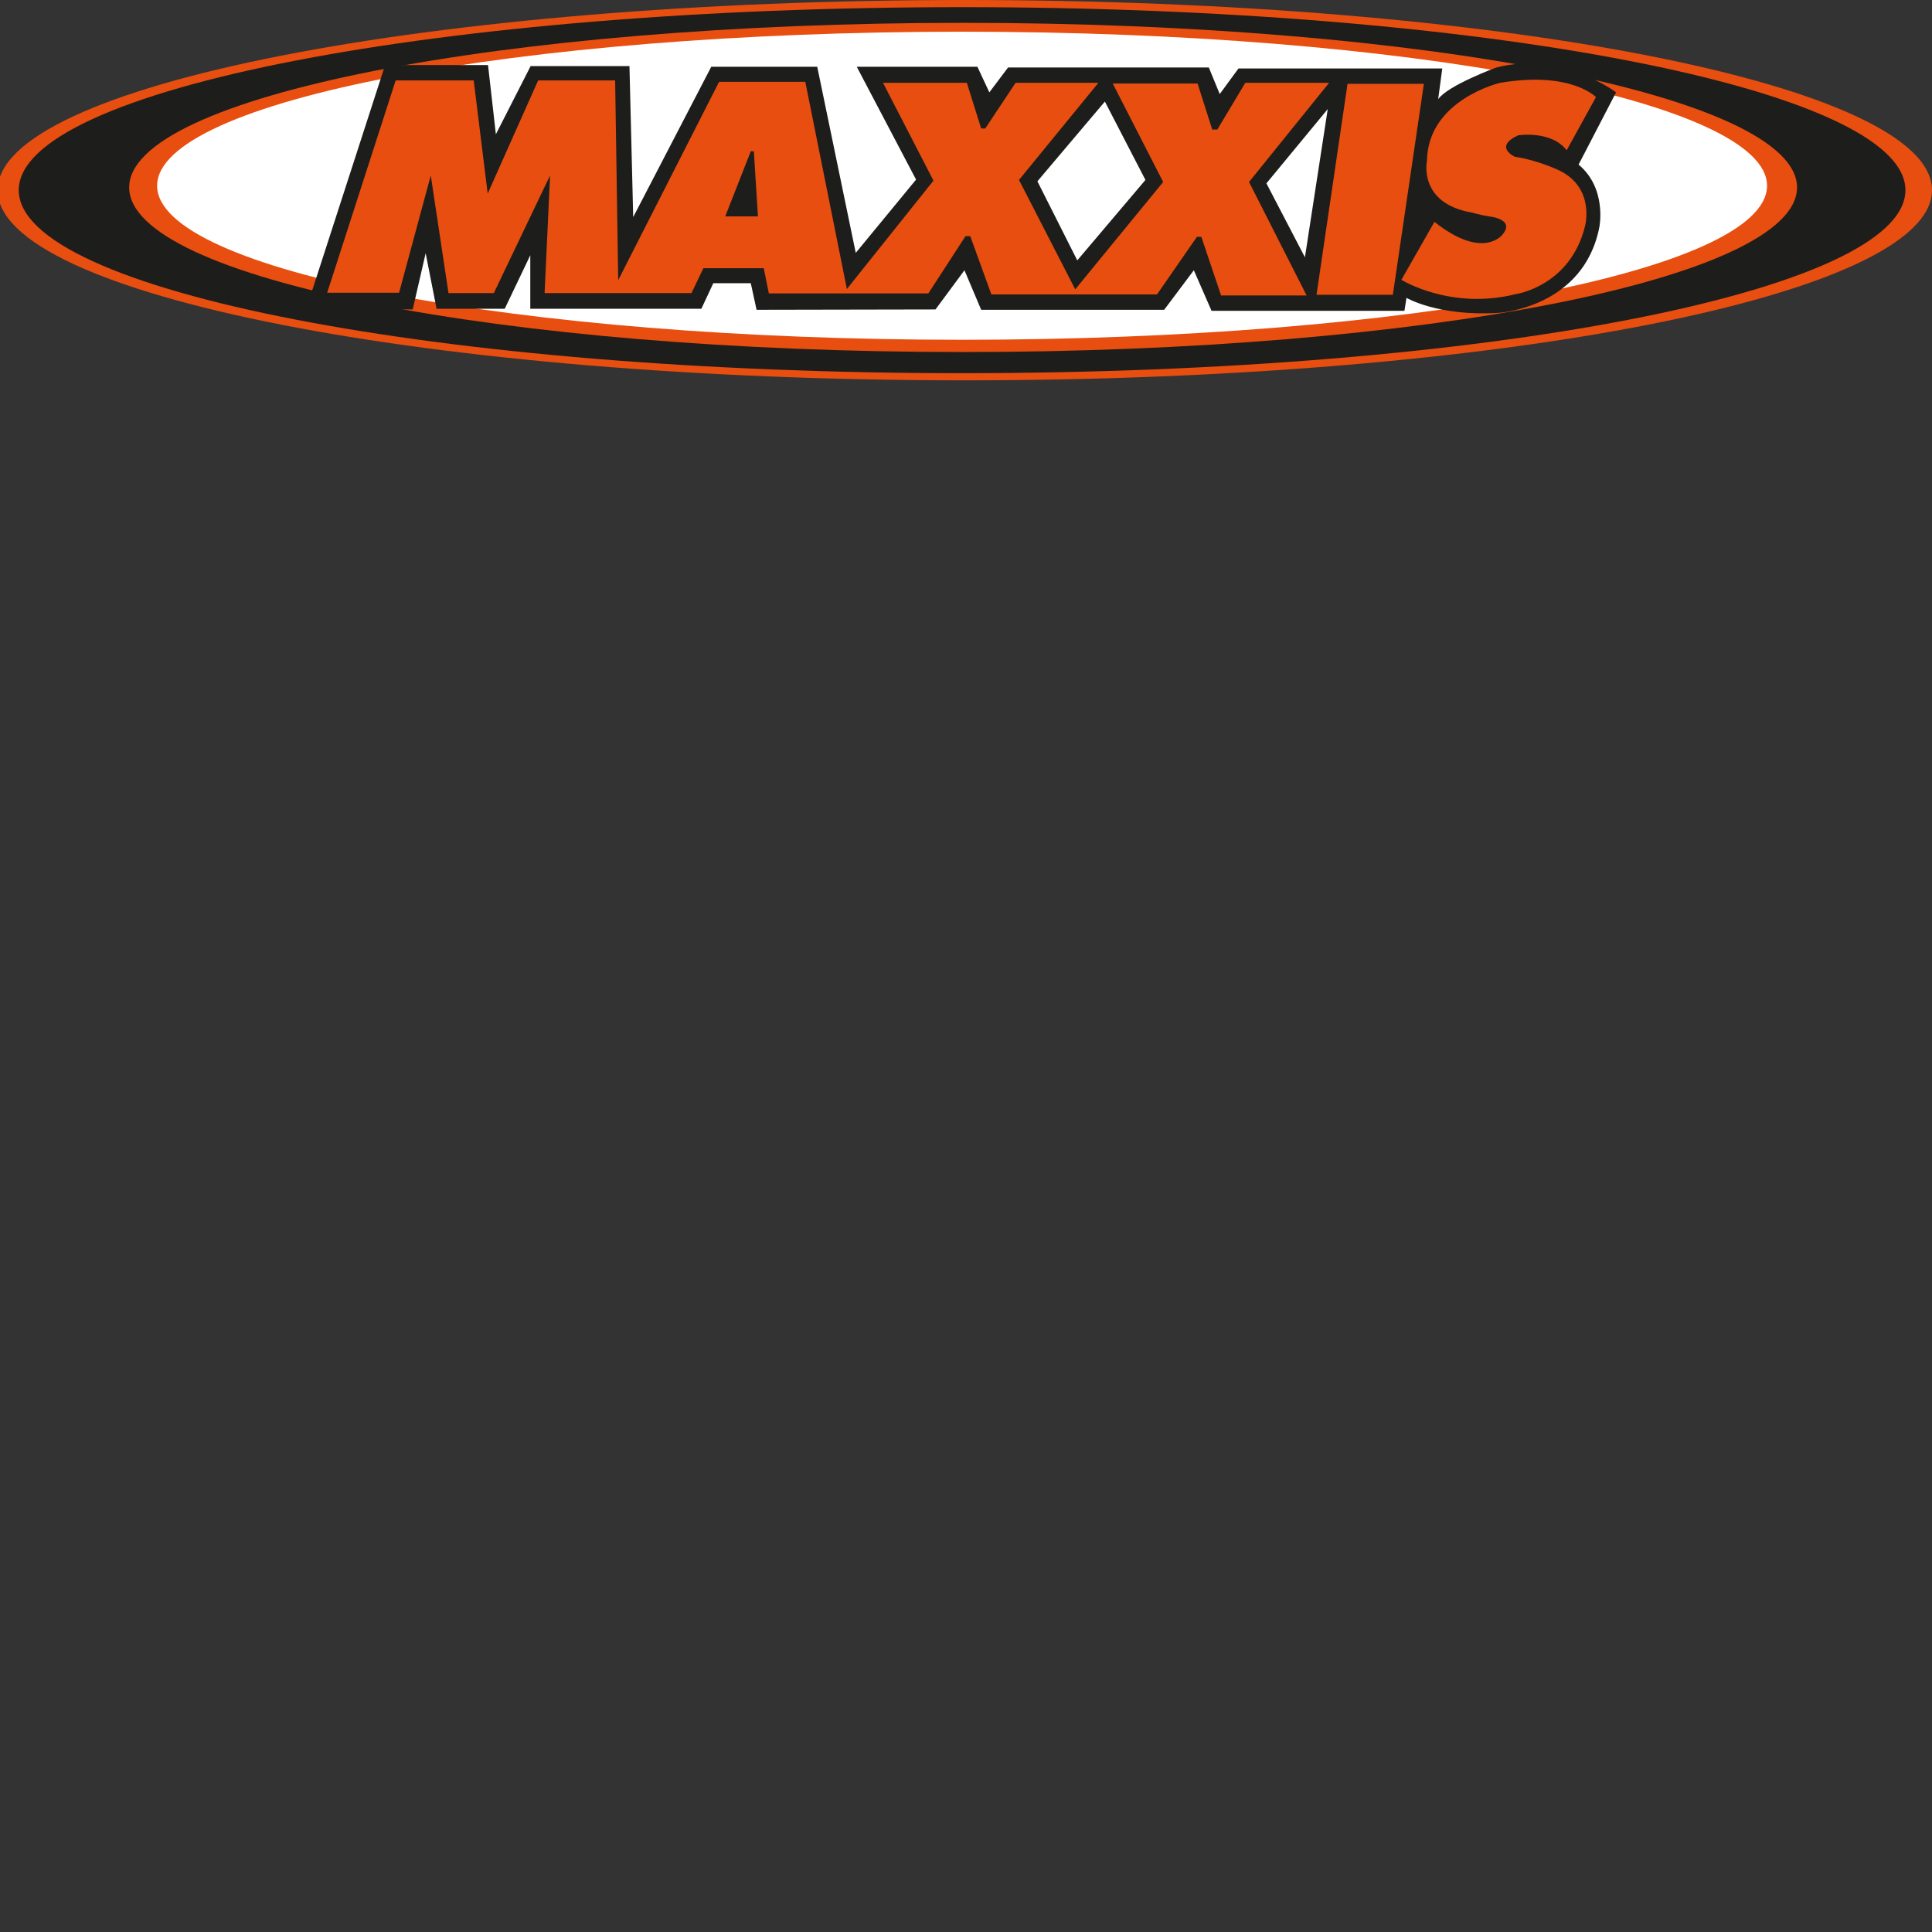 <?xml version="1.0" encoding="utf-8"?>
<!-- Generator: Adobe Illustrator 25.0.0, SVG Export Plug-In . SVG Version: 6.00 Build 0)  -->
<svg version="1.1" id="Ebene_1" xmlns="http://www.w3.org/2000/svg" xmlns:xlink="http://www.w3.org/1999/xlink" x="0px" y="0px"
	 viewBox="0 0 566.9 566.9" style="enable-background:new 0 0 566.9 566.9;" xml:space="preserve">
<rect x="0" y="0" width="566.9" height="566.9" fill="#333333" stroke="none"/>
<style type="text/css">
	.st0{fill-rule:evenodd;clip-rule:evenodd;fill:#E74E0F;}
	.st1{fill-rule:evenodd;clip-rule:evenodd;fill:#1D1D1B;}
	.st2{fill-rule:evenodd;clip-rule:evenodd;fill:#FFFFFF;}
</style>
<g id="Ebene_2_1_">
</g>
<g>
	<path class="st0" d="M-0.7,55.8C-0.7,25,126.4,0,283.1,0c156.7,0,283.8,25,283.8,55.8c0,30.8-127.1,55.8-283.8,55.8
		C126.4,111.6-0.7,86.6-0.7,55.8L-0.7,55.8z"/>
	<path class="st1" d="M5.5,55.8c0-29.7,123.9-53.7,276.8-53.7c152.9,0,276.8,24.1,276.8,53.7c0,29.7-123.9,53.7-276.8,53.7
		C129.5,109.5,5.5,85.4,5.5,55.8L5.5,55.8z"/>
	<path class="st0" d="M37.9,55c0-26.7,109.6-48.3,244.7-48.3c135.1,0,244.7,21.6,244.7,48.3c0,26.7-109.6,48.3-244.7,48.3
		C147.5,103.3,37.9,81.7,37.9,55L37.9,55z"/>
	<path class="st2" d="M46.1,54.5c0-25,105.8-45.2,236.2-45.2c130.5,0,236.2,20.3,236.2,45.2c0,25-105.8,45.2-236.2,45.2
		C151.9,99.7,46.1,79.5,46.1,54.5L46.1,54.5z"/>
	<path class="st1" d="M184.7,19.4h-29l-10.2,20l-2.3-20.3H113L89.8,90.8h31.3l3.8-16.5l3.2,16.3h20l7.5-15.7v15.7h50.2l3.5-7.5h11
		l1.7,7.8l52.5-0.1l8.5-11.5l4.9,11.6h53.7l8.7-11.6l5.2,11.9h56.6l0.6-3.8c0,0,9.3,5.5,27,4.4c0,0,25-1.4,29.6-25.2
		c0,0,2.3-11.3-6.1-18.3l11-21.2c0,0-16-12.2-35.1-7.3c0,0-14.2,5.2-17.1,9.3l1.2-9h-59.8l-5.5,7.5l-3.2-7.8h-58.9l-5.5,7.3
		l-3.5-7.5h-35.4l17.4,33.1l-17.7,21.5l-11.3-54.6h-31.1l-22.9,44.1L184.7,19.4L184.7,19.4z"/>
	<polygon class="st0" points="180.5,23.6 157.9,23.6 143.1,56.8 139,23.6 116.1,23.6 96,85.9 117.1,85.9 126.4,51.5 131.6,86 
		144.9,86 161.4,51.5 159.8,86 202.9,86 206.4,78.7 224.1,78.7 225.6,86.1 272.4,86.1 283.3,69.3 284.7,69.3 290.9,86.4 339.5,86.4 
		351.2,69.5 352.5,69.5 358.3,86.7 383.4,86.7 366.5,53.4 390,24.3 365.4,24.3 357.2,38 355.7,38 351.4,24.5 326.5,24.5 341.3,53.4 
		315.5,84.9 299,52.8 322.3,24.3 298,24.3 289.1,37.7 287.9,37.7 283.7,24.3 259.1,24.3 273.9,53 248.5,84.8 236.3,24 211,24 
		181.4,82.2 180.5,23.6 	"/>
	<polygon class="st0" points="417.8,24.6 395.4,24.6 386.3,86.5 408.7,86.5 417.8,24.6 	"/>
	<path class="st0" d="M459.7,44.1l8.6-15.6c0,0-7.3-7.7-28.1-4.2c0,0-21.2,4.9-21.5,22.9c0,0-2.7,12.5,13.3,15.2
		c0,0,2.3,0.7,4.9,1.1c0,0,7.8,0.7,4,5.3c0,0-5.6,7.7-20-3.7l-9.7,17c0,0,14.4,9,33.6,4.2c0,0,16-2.3,20.3-20c0,0,3-11-7.4-16.2
		c0,0-6-3-13.2-4.1c0,0-6.4-2.9,1-6.3C445.5,39.7,455.2,38.2,459.7,44.1L459.7,44.1z"/>
	<polygon class="st1" points="220.3,44.4 212.8,63.5 222.4,63.5 221.2,44.4 220.3,44.4 	"/>
	<polygon class="st2" points="324.2,29.8 304.4,53.2 316.1,76.4 336.1,52.8 324.2,29.8 	"/>
	<polygon class="st2" points="389.6,32 371.6,53.8 382.9,75.5 389.6,32 	"/>
</g>
</svg>
